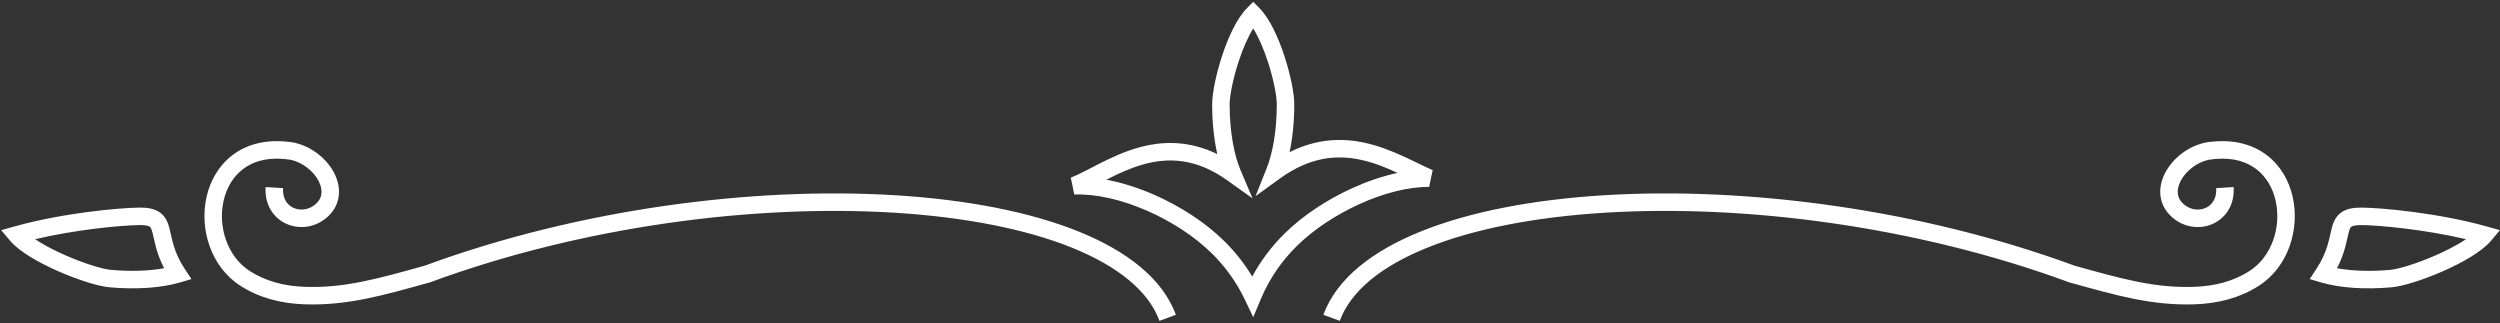 <svg xmlns="http://www.w3.org/2000/svg" width="858" height="111" viewBox="0 0 858 111" fill="none"><rect x="0" y="0" width="858" height="111" fill="#333333" stroke="none"/><path d="M79.66 53.333C84.334 49.728 90.568 47.883 98.166 48.595C99.121 48.642 100.062 48.769 100.98 48.966C101.166 48.998 101.352 49.03 101.54 49.064L101.534 49.095C107.238 50.504 112.255 54.617 114.717 59.436C116.001 61.948 116.672 64.818 116.197 67.699C115.711 70.642 114.073 73.303 111.276 75.357C107.233 78.326 102.058 78.665 97.936 76.652C93.688 74.577 90.792 70.129 91.155 64.197L94.149 64.379L97.143 64.563C96.924 68.146 98.565 70.281 100.569 71.26C102.699 72.3 105.49 72.161 107.724 70.521C109.368 69.314 110.068 67.989 110.277 66.721C110.496 65.39 110.221 63.821 109.375 62.166C107.657 58.802 103.93 55.775 99.832 54.857C99.12 54.74 98.425 54.648 97.751 54.581C97.642 54.577 97.533 54.575 97.424 54.575L97.423 54.552C91.24 54.01 86.621 55.542 83.324 58.084C79.95 60.686 77.724 64.529 76.739 68.908C74.737 77.804 77.986 88.082 85.796 93.063C91.222 96.523 97.55 98.193 104.65 98.443C118.316 98.924 129.866 95.591 145.743 91.185C198.981 71.609 258.719 64.02 307.316 67.013C331.627 68.511 353.299 72.665 370.033 79.394C386.673 86.086 398.979 95.557 403.561 108.044L397.928 110.111C394.214 99.989 383.829 91.409 367.794 84.961C351.853 78.551 330.866 74.475 306.947 73.001C259.119 70.055 200.162 77.547 147.697 96.86L147.581 96.903L147.462 96.935C131.732 101.299 119.234 104.96 104.44 104.439C96.518 104.16 89.088 102.278 82.571 98.122C72.242 91.535 68.437 78.473 70.886 67.59C72.127 62.079 75.003 56.923 79.66 53.333ZM759.574 48.595C767.172 47.883 773.406 49.728 778.081 53.333C782.737 56.923 785.615 62.079 786.855 67.59C789.304 78.473 785.499 91.535 775.169 98.122C768.652 102.277 761.223 104.16 753.301 104.439C738.507 104.96 726.008 101.299 710.278 96.935L710.16 96.903L710.044 96.86C657.579 77.547 598.622 70.055 550.794 73.001C526.875 74.475 505.889 78.551 489.947 84.961C473.912 91.409 463.526 99.988 459.812 110.111L454.179 108.044C458.761 95.557 471.067 86.086 487.708 79.394C504.441 72.665 526.114 68.511 550.425 67.013C599.022 64.02 658.759 71.609 711.998 91.185C727.875 95.591 739.424 98.924 753.09 98.443C760.19 98.193 766.519 96.523 771.944 93.063C779.754 88.082 783.004 77.804 781.001 68.908C780.016 64.529 777.79 60.686 774.417 58.084C771.12 55.542 766.501 54.011 760.318 54.552L760.317 54.575C760.208 54.575 760.099 54.577 759.99 54.581C759.315 54.648 758.621 54.74 757.908 54.857C753.81 55.775 750.084 58.803 748.366 62.166C747.52 63.821 747.244 65.39 747.463 66.721C747.673 67.989 748.372 69.314 750.016 70.521C752.25 72.161 755.041 72.3 757.171 71.26C759.175 70.281 760.817 68.146 760.598 64.563L763.592 64.379L766.586 64.197C766.949 70.129 764.053 74.577 759.805 76.652C755.683 78.665 750.508 78.326 746.464 75.357C743.667 73.303 742.029 70.642 741.543 67.699C741.068 64.818 741.74 61.948 743.023 59.436C745.485 54.617 750.502 50.504 756.207 49.095L756.201 49.064C756.388 49.03 756.575 48.998 756.76 48.966C757.679 48.769 758.619 48.642 759.574 48.595ZM432.236 2.777C435.829 6.406 438.776 13.04 440.797 19.197C442.841 25.419 444.196 31.961 444.196 35.818C444.196 41.741 443.616 47.353 442.578 52.224C451.862 47.56 460.503 47.3 468.273 48.972C477.538 50.967 485.895 55.886 491.694 58.39L490.485 64.145C483.295 64.096 474.819 66.301 466.617 70.019C458.433 73.728 450.745 78.842 445.114 84.384C439.615 89.796 435.479 96.03 432.699 102.676L430.109 108.867L427.223 102.808C424.493 97.077 420.72 91.702 415.899 86.957C410.035 81.186 402.038 75.96 393.53 72.26C385.003 68.552 376.188 66.473 368.699 66.759L367.503 60.962C370.277 59.891 373.428 58.135 377.409 56.117C381.268 54.161 385.691 52.083 390.558 50.699C398.624 48.405 407.817 48.052 417.772 52.873C416.644 47.85 416.013 42.001 416.013 35.818C416.013 31.961 417.368 25.419 419.412 19.197C421.433 13.04 424.379 6.406 427.972 2.777L430.104 0.624L432.236 2.777ZM47.722 71.247C50.663 71.21 53.183 71.607 55.087 73.07C57.033 74.564 57.73 76.715 58.176 78.466C59.092 82.06 59.523 86.409 63.472 92.395L65.702 95.775L61.818 96.924C55.506 98.791 46.796 99.447 37.441 98.584C33.567 98.226 26.598 95.983 20.078 93.126C16.76 91.672 13.439 90.007 10.559 88.252C7.728 86.527 5.119 84.595 3.407 82.554L0.419 78.993L4.895 77.737C21.399 73.106 40.734 71.333 47.722 71.247ZM810.67 71.247C817.658 71.333 836.993 73.106 853.498 77.737L857.973 78.993L854.986 82.554C853.273 84.595 850.665 86.527 847.833 88.252C844.953 90.007 841.632 91.672 838.315 93.126C831.794 95.983 824.825 98.226 820.952 98.584C811.596 99.447 802.886 98.791 796.575 96.924L792.691 95.775L794.92 92.395C798.869 86.409 799.301 82.06 800.216 78.466C800.663 76.715 801.36 74.564 803.305 73.07C805.21 71.607 807.729 71.21 810.67 71.247ZM430.104 9.782C428.293 12.659 426.546 16.703 425.112 21.069C423.141 27.071 422.013 32.903 422.013 35.818C422.013 45.036 423.509 53.091 425.712 58.283L429.875 68.087L421.207 61.896C410.286 54.096 400.629 54.072 392.2 56.469C387.899 57.692 383.887 59.56 380.122 61.468C379.985 61.538 379.848 61.608 379.711 61.678C385.112 62.687 390.632 64.457 395.923 66.758C405.005 70.708 413.645 76.32 420.108 82.681C423.915 86.428 427.135 90.541 429.769 94.904C432.642 89.58 436.356 84.585 440.905 80.108C447.112 73.999 455.413 68.509 464.139 64.554C469.2 62.26 474.48 60.449 479.649 59.345C475.738 57.527 471.594 55.825 467.01 54.838C458.876 53.087 449.661 53.746 439.274 61.258L430.901 67.314L434.73 57.715C436.809 52.505 438.196 44.695 438.196 35.818C438.196 32.903 437.068 27.071 435.097 21.069C433.663 16.703 431.915 12.659 430.104 9.782ZM47.797 77.246C41.991 77.318 26.573 78.676 12.062 82.089C12.569 82.43 13.108 82.778 13.681 83.127C16.274 84.707 19.342 86.252 22.485 87.629C28.884 90.434 35.123 92.344 37.993 92.609C44.939 93.25 51.308 92.976 56.328 92.058C53.573 86.721 53.007 82.479 52.362 79.948C51.958 78.362 51.652 77.998 51.432 77.829C51.171 77.628 50.361 77.214 47.797 77.246ZM810.595 77.246C808.031 77.214 807.221 77.628 806.96 77.829C806.74 77.998 806.435 78.362 806.031 79.948C805.386 82.479 804.82 86.721 802.065 92.058C807.085 92.976 813.453 93.25 820.4 92.609C823.27 92.344 829.508 90.434 835.908 87.629C839.05 86.252 842.119 84.707 844.711 83.127C845.285 82.778 845.824 82.43 846.331 82.089C831.82 78.676 816.402 77.318 810.595 77.246Z" fill="white"></path></svg>